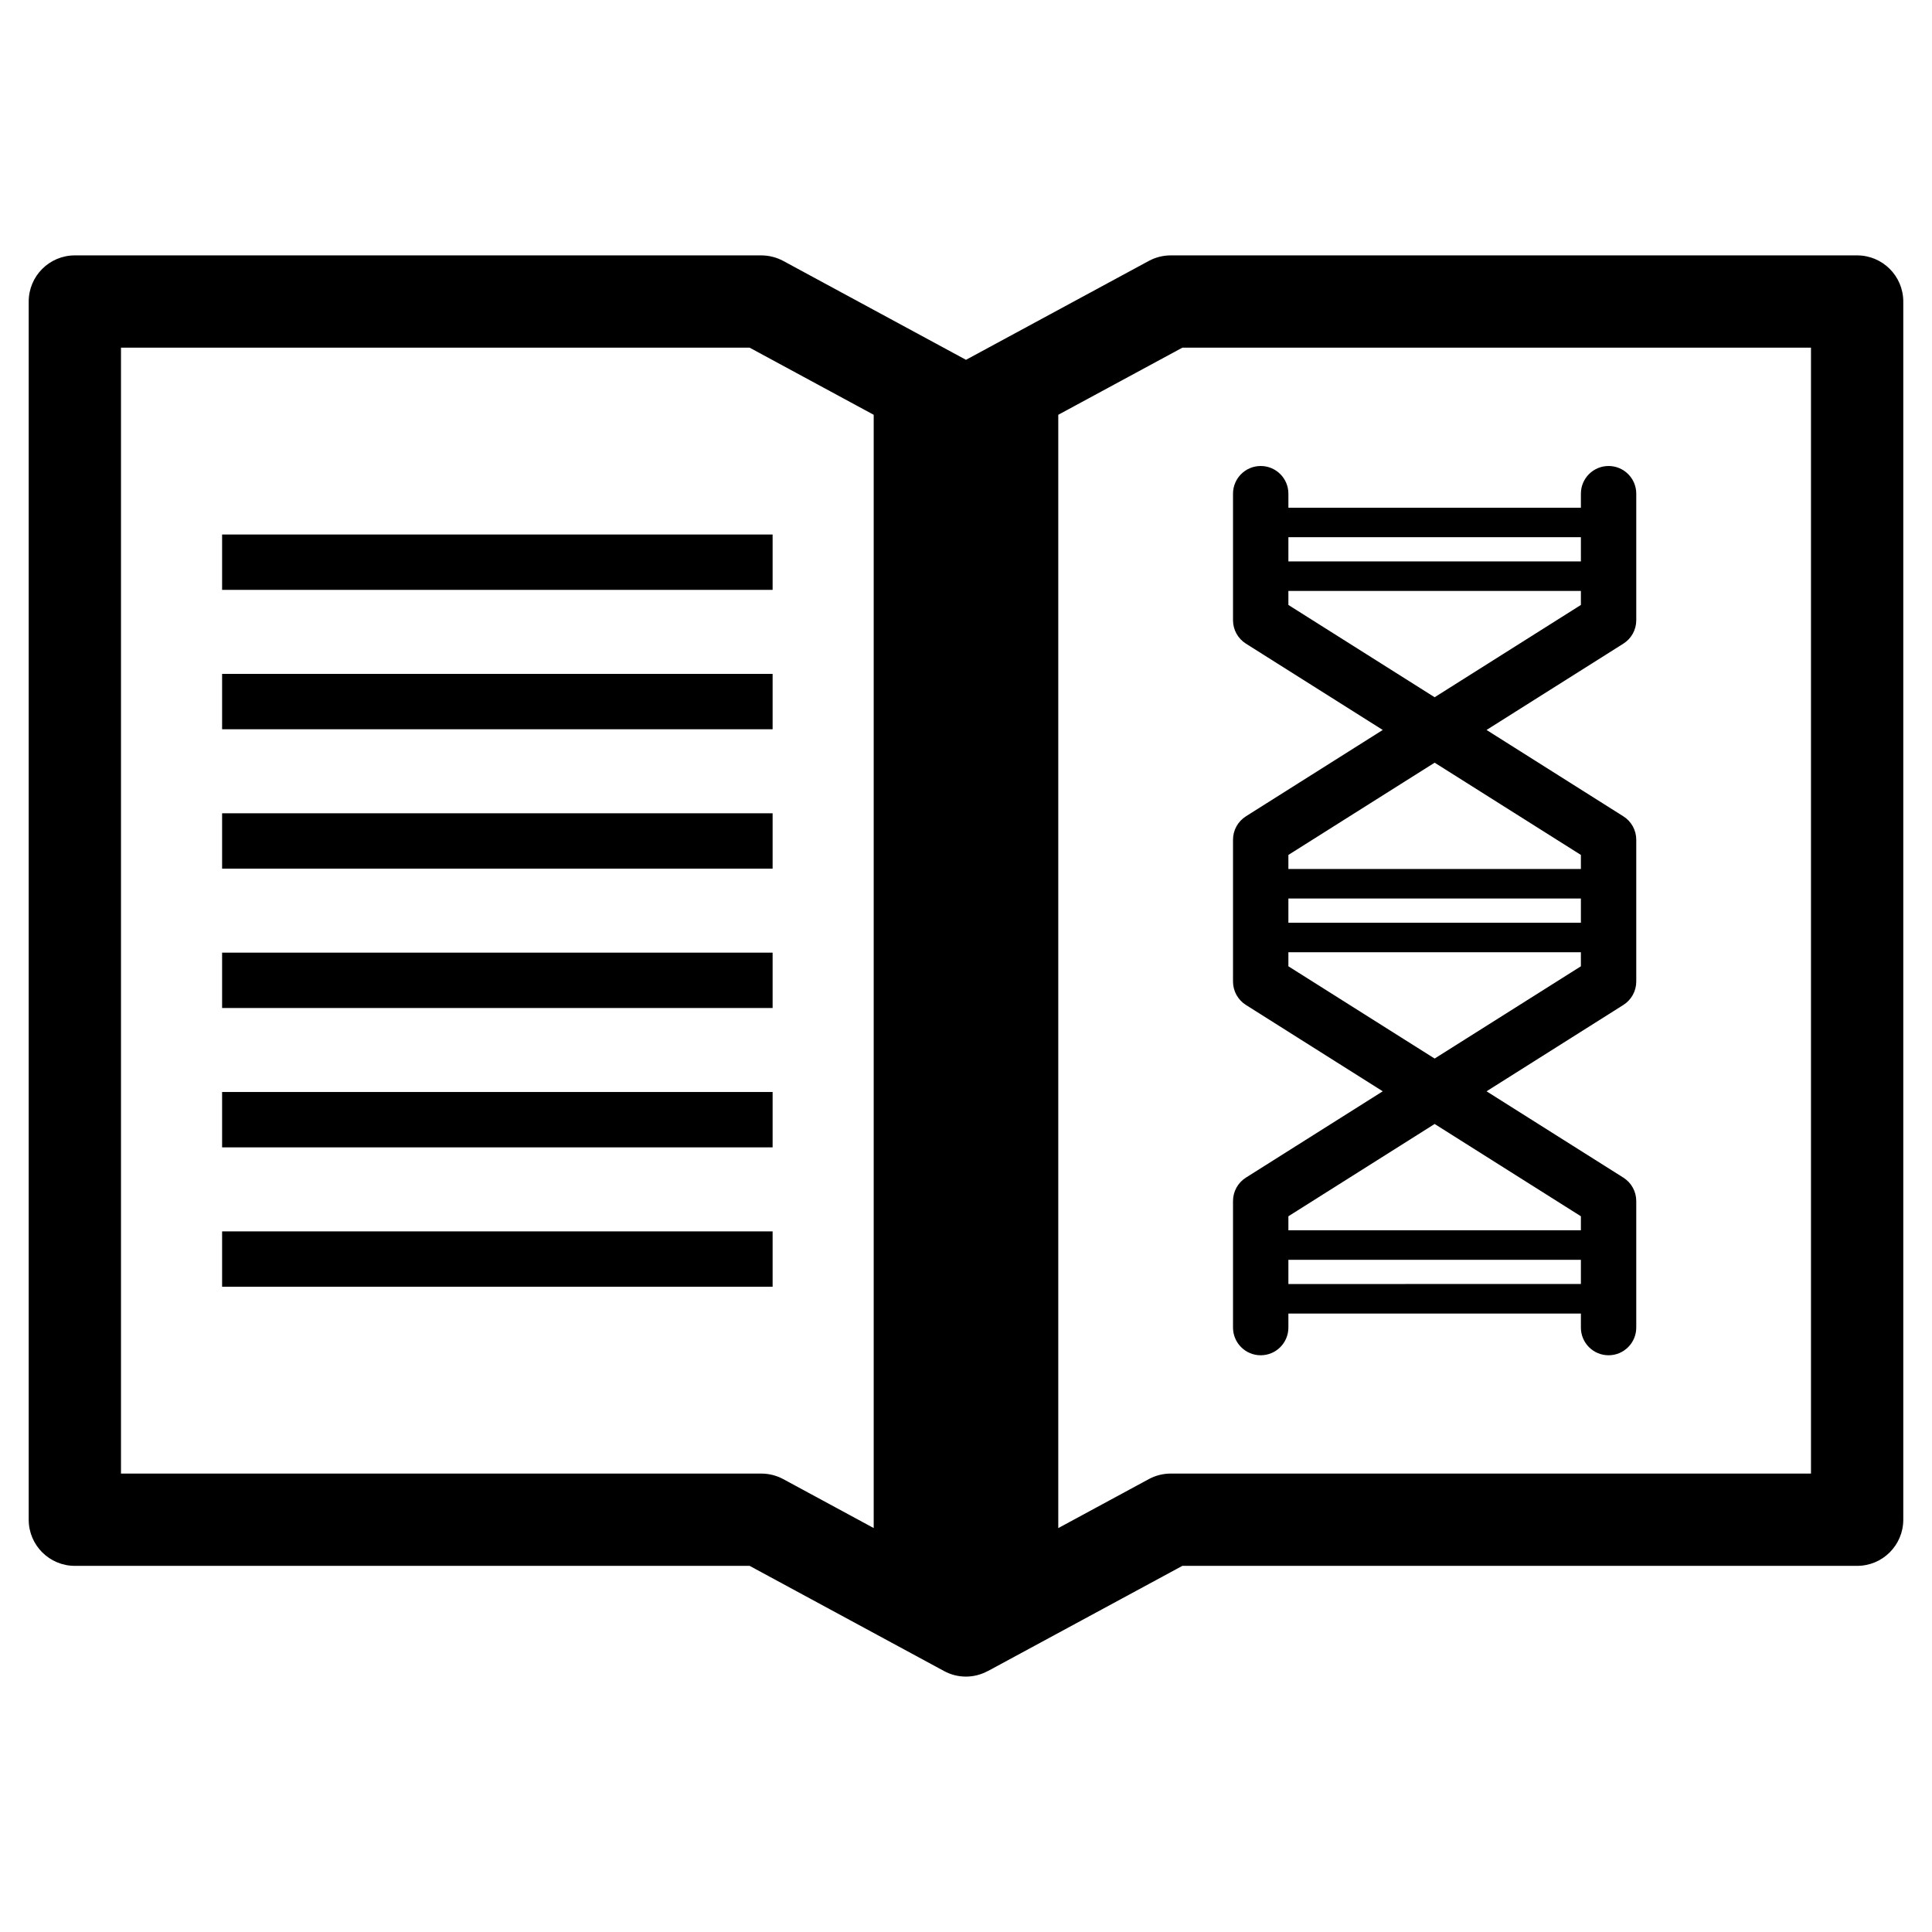 <?xml version="1.0" encoding="UTF-8"?>
<!-- Uploaded to: ICON Repo, www.iconrepo.com, Generator: ICON Repo Mixer Tools -->
<svg fill="#000000" width="800px" height="800px" version="1.1" viewBox="144 144 512 512" xmlns="http://www.w3.org/2000/svg">
 <g>
  <path d="m478.1 503.16c4.051 0 7.332-3.285 7.336-7.336v-3.719h77.516v3.719c0 4.051 3.281 7.336 7.336 7.336 4.051 0 7.336-3.285 7.336-7.336v-33.543c0-2.519-1.293-4.859-3.426-6.203l-36.25-22.871 36.254-22.879h-0.004c2.133-1.344 3.426-3.684 3.426-6.203v-37.594c0-2.516-1.293-4.859-3.426-6.199l-36.25-22.883 36.254-22.871h-0.004c2.133-1.34 3.426-3.684 3.426-6.199v-33.547c0-4.051-3.285-7.336-7.336-7.336-4.055 0-7.336 3.285-7.336 7.336v3.719h-77.516v-3.719c0-4.051-3.285-7.336-7.336-7.336-4.055 0-7.34 3.285-7.34 7.336v33.547c0 2.516 1.293 4.859 3.426 6.199l36.254 22.871-36.254 22.879v0.004c-2.133 1.34-3.426 3.684-3.426 6.199v37.594c0 2.519 1.293 4.859 3.426 6.203l36.254 22.879-36.254 22.871c-2.133 1.344-3.426 3.684-3.426 6.203v33.543c0.004 4.051 3.285 7.336 7.34 7.336zm7.336-216.79h77.516v6.406l-77.516 0.004zm0 17.949v-3.719h77.516v3.719l-38.758 24.457zm0 66.246 30.422-19.191 8.336-5.254 8.832 5.566 29.926 18.879v3.727l-77.516 0.004zm0 11.543h77.516v6.426l-77.516 0.004zm0 17.969v-3.727h77.516v3.727l-29.926 18.879-8.832 5.57-8.336-5.254zm0 66.246 38.758-24.457 38.758 24.457v3.719h-77.516zm0 11.543h77.516v6.406l-77.516 0.004z"/>
  <path d="m636.16 211.68h-181.91c-2.031 0-4.031 0.508-5.82 1.477l-48.43 26.199-48.434-26.207c-1.789-0.961-3.789-1.465-5.82-1.469h-181.91c-6.754 0.004-12.227 5.477-12.227 12.23v322.83c0 6.754 5.473 12.227 12.227 12.227h178.82l51.523 27.871c3.625 1.977 8.008 1.969 11.629-0.02l0.012 0.02 51.523-27.871h178.82-0.004c6.754 0 12.227-5.473 12.23-12.227v-322.83c-0.004-6.754-5.477-12.227-12.23-12.23zm-260.62 337.27-23.977-12.973c-1.789-0.961-3.789-1.465-5.82-1.465h-169.68v-298.38h166.59l32.887 17.793zm248.39-14.438h-169.68c-2.031 0-4.031 0.508-5.82 1.477l-23.977 12.973v-295.04l32.887-17.785h166.59z"/>
  <path d="m202.86 285.65h145.89v14.672h-145.89z"/>
  <path d="m202.86 322.59h145.89v14.672h-145.89z"/>
  <path d="m202.86 359.53h145.89v14.672h-145.89z"/>
  <path d="m202.86 396.46h145.89v14.672h-145.89z"/>
  <path d="m202.86 433.39h145.89v14.672h-145.89z"/>
  <path d="m202.86 470.33h145.89v14.672h-145.89z"/>
 </g>
</svg>